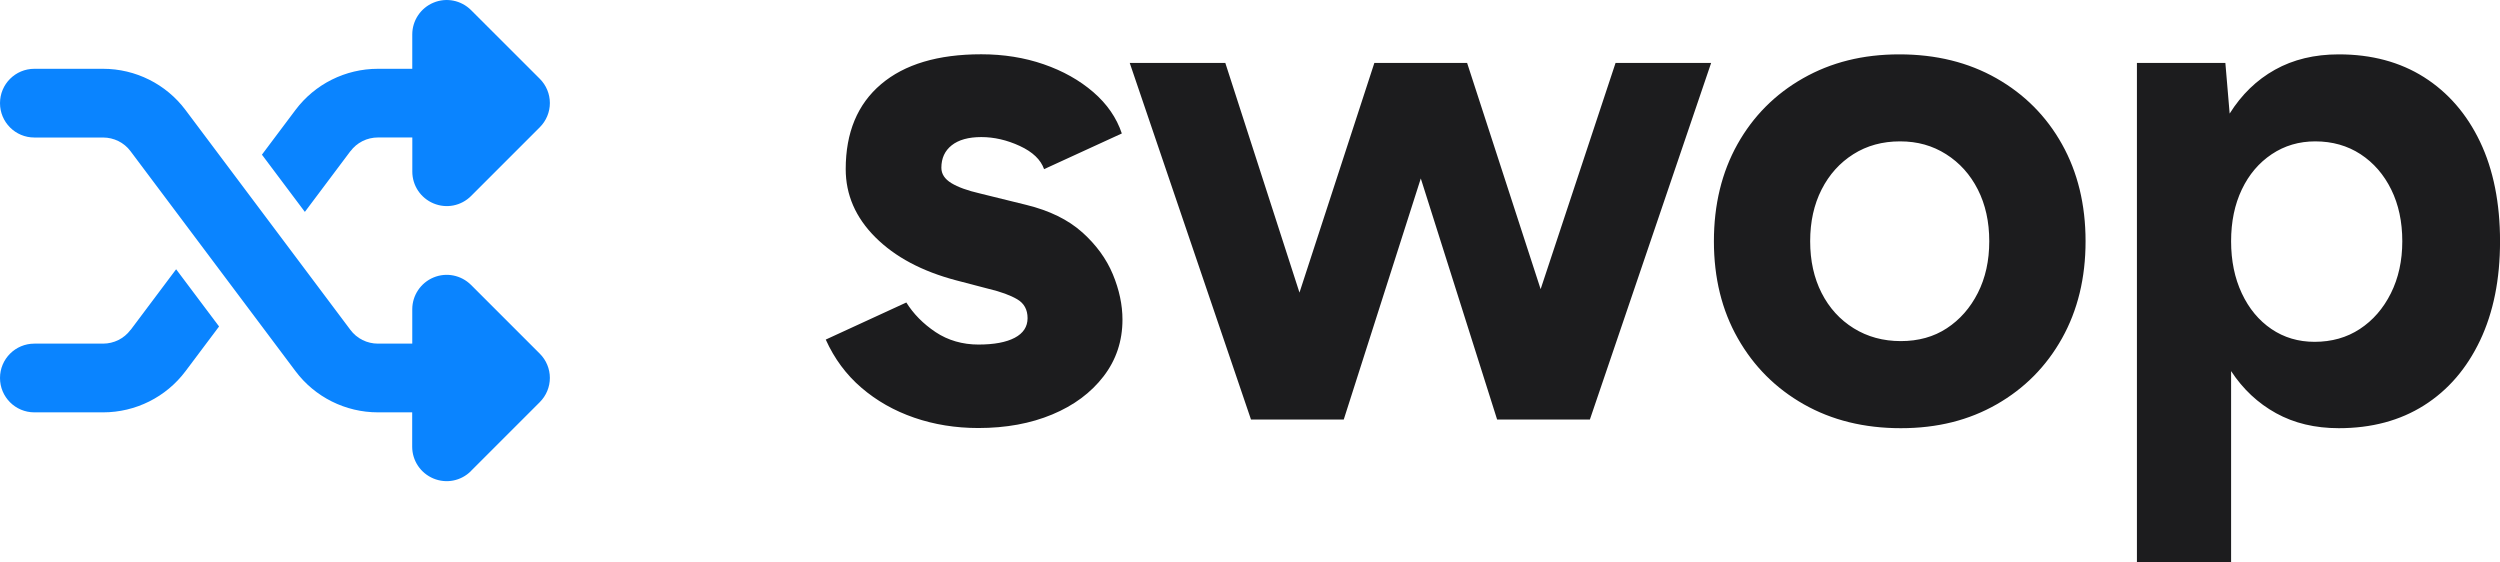 <?xml version="1.0" encoding="UTF-8"?>
<svg xmlns="http://www.w3.org/2000/svg" viewBox="0 0 623.56 140.24">
  <defs>
    <style>
      .cls-1 {
        isolation: isolate;
      }

      .cls-2 {
        fill: #1c1c1e;
      }

      .cls-2, .cls-3 {
        fill-rule: evenodd;
      }

      .cls-3 {
        fill: #0a84ff;
      }
    </style>
  </defs>
  <g id="shuffle" class="cls-1">
    <g id="shuffle-2" data-name="shuffle">
      <path class="cls-3" d="M87.41,37.72c1.61-2.17,4.15-3.43,6.86-3.43h8.57v8.52c0,3.48,2.09,6.59,5.3,7.93,3.21,1.34,6.88.62,9.35-1.85l17.14-17.14c1.61-1.61,2.52-3.78,2.52-6.05s-.91-4.45-2.52-6.05L117.48,2.51c-2.46-2.44-6.13-3.19-9.35-1.85s-5.3,4.47-5.3,7.93v8.57h-8.57c-8.09,0-15.72,3.8-20.57,10.28l-8.36,11.14,10.71,14.27,11.35-15.13ZM117.48,71.06c-2.46-2.44-6.13-3.19-9.35-1.85-3.21,1.34-5.3,4.47-5.3,7.93v8.57h-8.57c-2.7,0-5.25-1.26-6.86-3.43L46.27,27.44c-4.85-6.48-12.48-10.28-20.57-10.28H8.57c-4.74,0-8.57,3.83-8.57,8.57s3.83,8.57,8.57,8.57h17.14c2.7,0,5.25,1.26,6.86,3.43l41.13,54.84c4.85,6.48,12.48,10.28,20.57,10.28h8.54v8.57c0,3.48,2.09,6.59,5.3,7.93,3.21,1.34,6.88.62,9.35-1.85l.03-.05,17.14-17.14c1.61-1.61,2.52-3.78,2.52-6.05s-.91-4.45-2.52-6.05l-17.14-17.14ZM32.56,82.28c-1.61,2.17-4.15,3.43-6.86,3.43H8.57c-4.74,0-8.57,3.83-8.57,8.57s3.83,8.57,8.57,8.57h17.14c8.09,0,15.72-3.8,20.57-10.28l8.36-11.14-10.71-14.27-11.35,15.13Z"/>
    </g>
  </g>
  <g id="swop" class="cls-1">
    <g id="swop-2" data-name="swop">
      <path class="cls-2" d="M269.94,57.95c-3.5-3.14-8.16-5.43-13.97-6.85l-11.56-2.85c-3.09-.71-5.46-1.57-7.12-2.58-1.66-1.01-2.49-2.28-2.49-3.83,0-2.37.86-4.24,2.58-5.6,1.72-1.36,4.18-2.05,7.38-2.05s6.41.74,9.61,2.22c3.2,1.48,5.22,3.41,6.05,5.78l19.39-8.9c-1.31-3.91-3.68-7.35-7.12-10.32-3.44-2.96-7.56-5.28-12.37-6.94-4.8-1.66-9.99-2.49-15.57-2.49-10.79,0-19.13,2.49-25,7.47-5.87,4.98-8.81,12.04-8.81,21.17,0,6.41,2.46,12.07,7.38,16.99,4.92,4.92,11.65,8.51,20.19,10.76l8.18,2.14c2.96.71,5.31,1.57,7.03,2.58,1.72,1.01,2.58,2.58,2.58,4.71s-1.07,3.77-3.2,4.89c-2.14,1.13-5.16,1.69-9.07,1.69s-7.59-1.04-10.68-3.11c-3.09-2.07-5.52-4.54-7.29-7.38l-20.1,9.25c2.14,4.75,5.1,8.75,8.9,12.01,3.79,3.26,8.18,5.75,13.17,7.47,4.98,1.72,10.32,2.58,16.01,2.58,6.88,0,13.02-1.13,18.41-3.38,5.4-2.25,9.67-5.43,12.81-9.52,3.14-4.09,4.71-8.81,4.71-14.14,0-3.68-.8-7.44-2.4-11.3-1.6-3.85-4.15-7.35-7.65-10.5ZM384.26,72.09l-18.33-56.4h-23.13l-18.68,57.29-18.5-57.29h-23.84l30.25,88.96h23.13l19.22-60.14,19.04,60.14h23.13l30.25-88.96h-23.84l-18.68,56.4ZM497.95,19.52c-7-3.97-15.06-5.96-24.2-5.96s-17.02,1.99-24.02,5.96c-7,3.98-12.45,9.46-16.37,16.46-3.91,7-5.87,15.06-5.87,24.2s1.98,17.2,5.96,24.2c3.97,7,9.46,12.49,16.46,16.46,7,3.97,15.06,5.96,24.2,5.96s16.99-1.99,23.93-5.96c6.94-3.97,12.37-9.46,16.28-16.46,3.91-7,5.87-15.06,5.87-24.2s-1.96-17.2-5.87-24.2c-3.91-7-9.37-12.48-16.37-16.46ZM493.32,73.07c-1.9,3.74-4.48,6.67-7.74,8.81-3.26,2.14-7.09,3.2-11.48,3.2s-8.3-1.07-11.74-3.2c-3.44-2.14-6.11-5.07-8.01-8.81-1.9-3.74-2.85-8.03-2.85-12.9s.95-9.16,2.85-12.9c1.9-3.74,4.54-6.67,7.92-8.81,3.38-2.14,7.26-3.2,11.65-3.2s8.1,1.07,11.48,3.2c3.38,2.14,6.02,5.07,7.92,8.81,1.9,3.74,2.85,8.04,2.85,12.9s-.95,9.16-2.85,12.9ZM618.58,35.35c-3.32-6.94-7.98-12.3-13.97-16.1-5.99-3.79-13.08-5.69-21.26-5.69-6.05,0-11.36,1.28-15.92,3.83-4.57,2.55-8.33,6.2-11.3,10.94l-1.07-12.63h-22.06v124.54h23.49v-47.68c2.96,4.51,6.7,8.01,11.21,10.5,4.51,2.49,9.72,3.74,15.66,3.74,8.18,0,15.27-1.9,21.26-5.69,5.99-3.79,10.64-9.19,13.97-16.19,3.32-7,4.98-15.24,4.98-24.73s-1.66-17.88-4.98-24.82ZM596.34,73.16c-1.9,3.8-4.48,6.76-7.74,8.9-3.26,2.14-7.03,3.2-11.3,3.2-4.03,0-7.62-1.07-10.76-3.2-3.14-2.14-5.6-5.1-7.38-8.9-1.78-3.79-2.67-8.12-2.67-12.99s.89-9.16,2.67-12.9,4.27-6.67,7.47-8.81c3.2-2.14,6.82-3.2,10.85-3.2,4.27,0,8.03,1.07,11.3,3.2,3.26,2.14,5.81,5.07,7.65,8.81,1.84,3.74,2.76,8.04,2.76,12.9s-.95,9.19-2.85,12.99Z"/>
    </g>
  </g>
</svg>